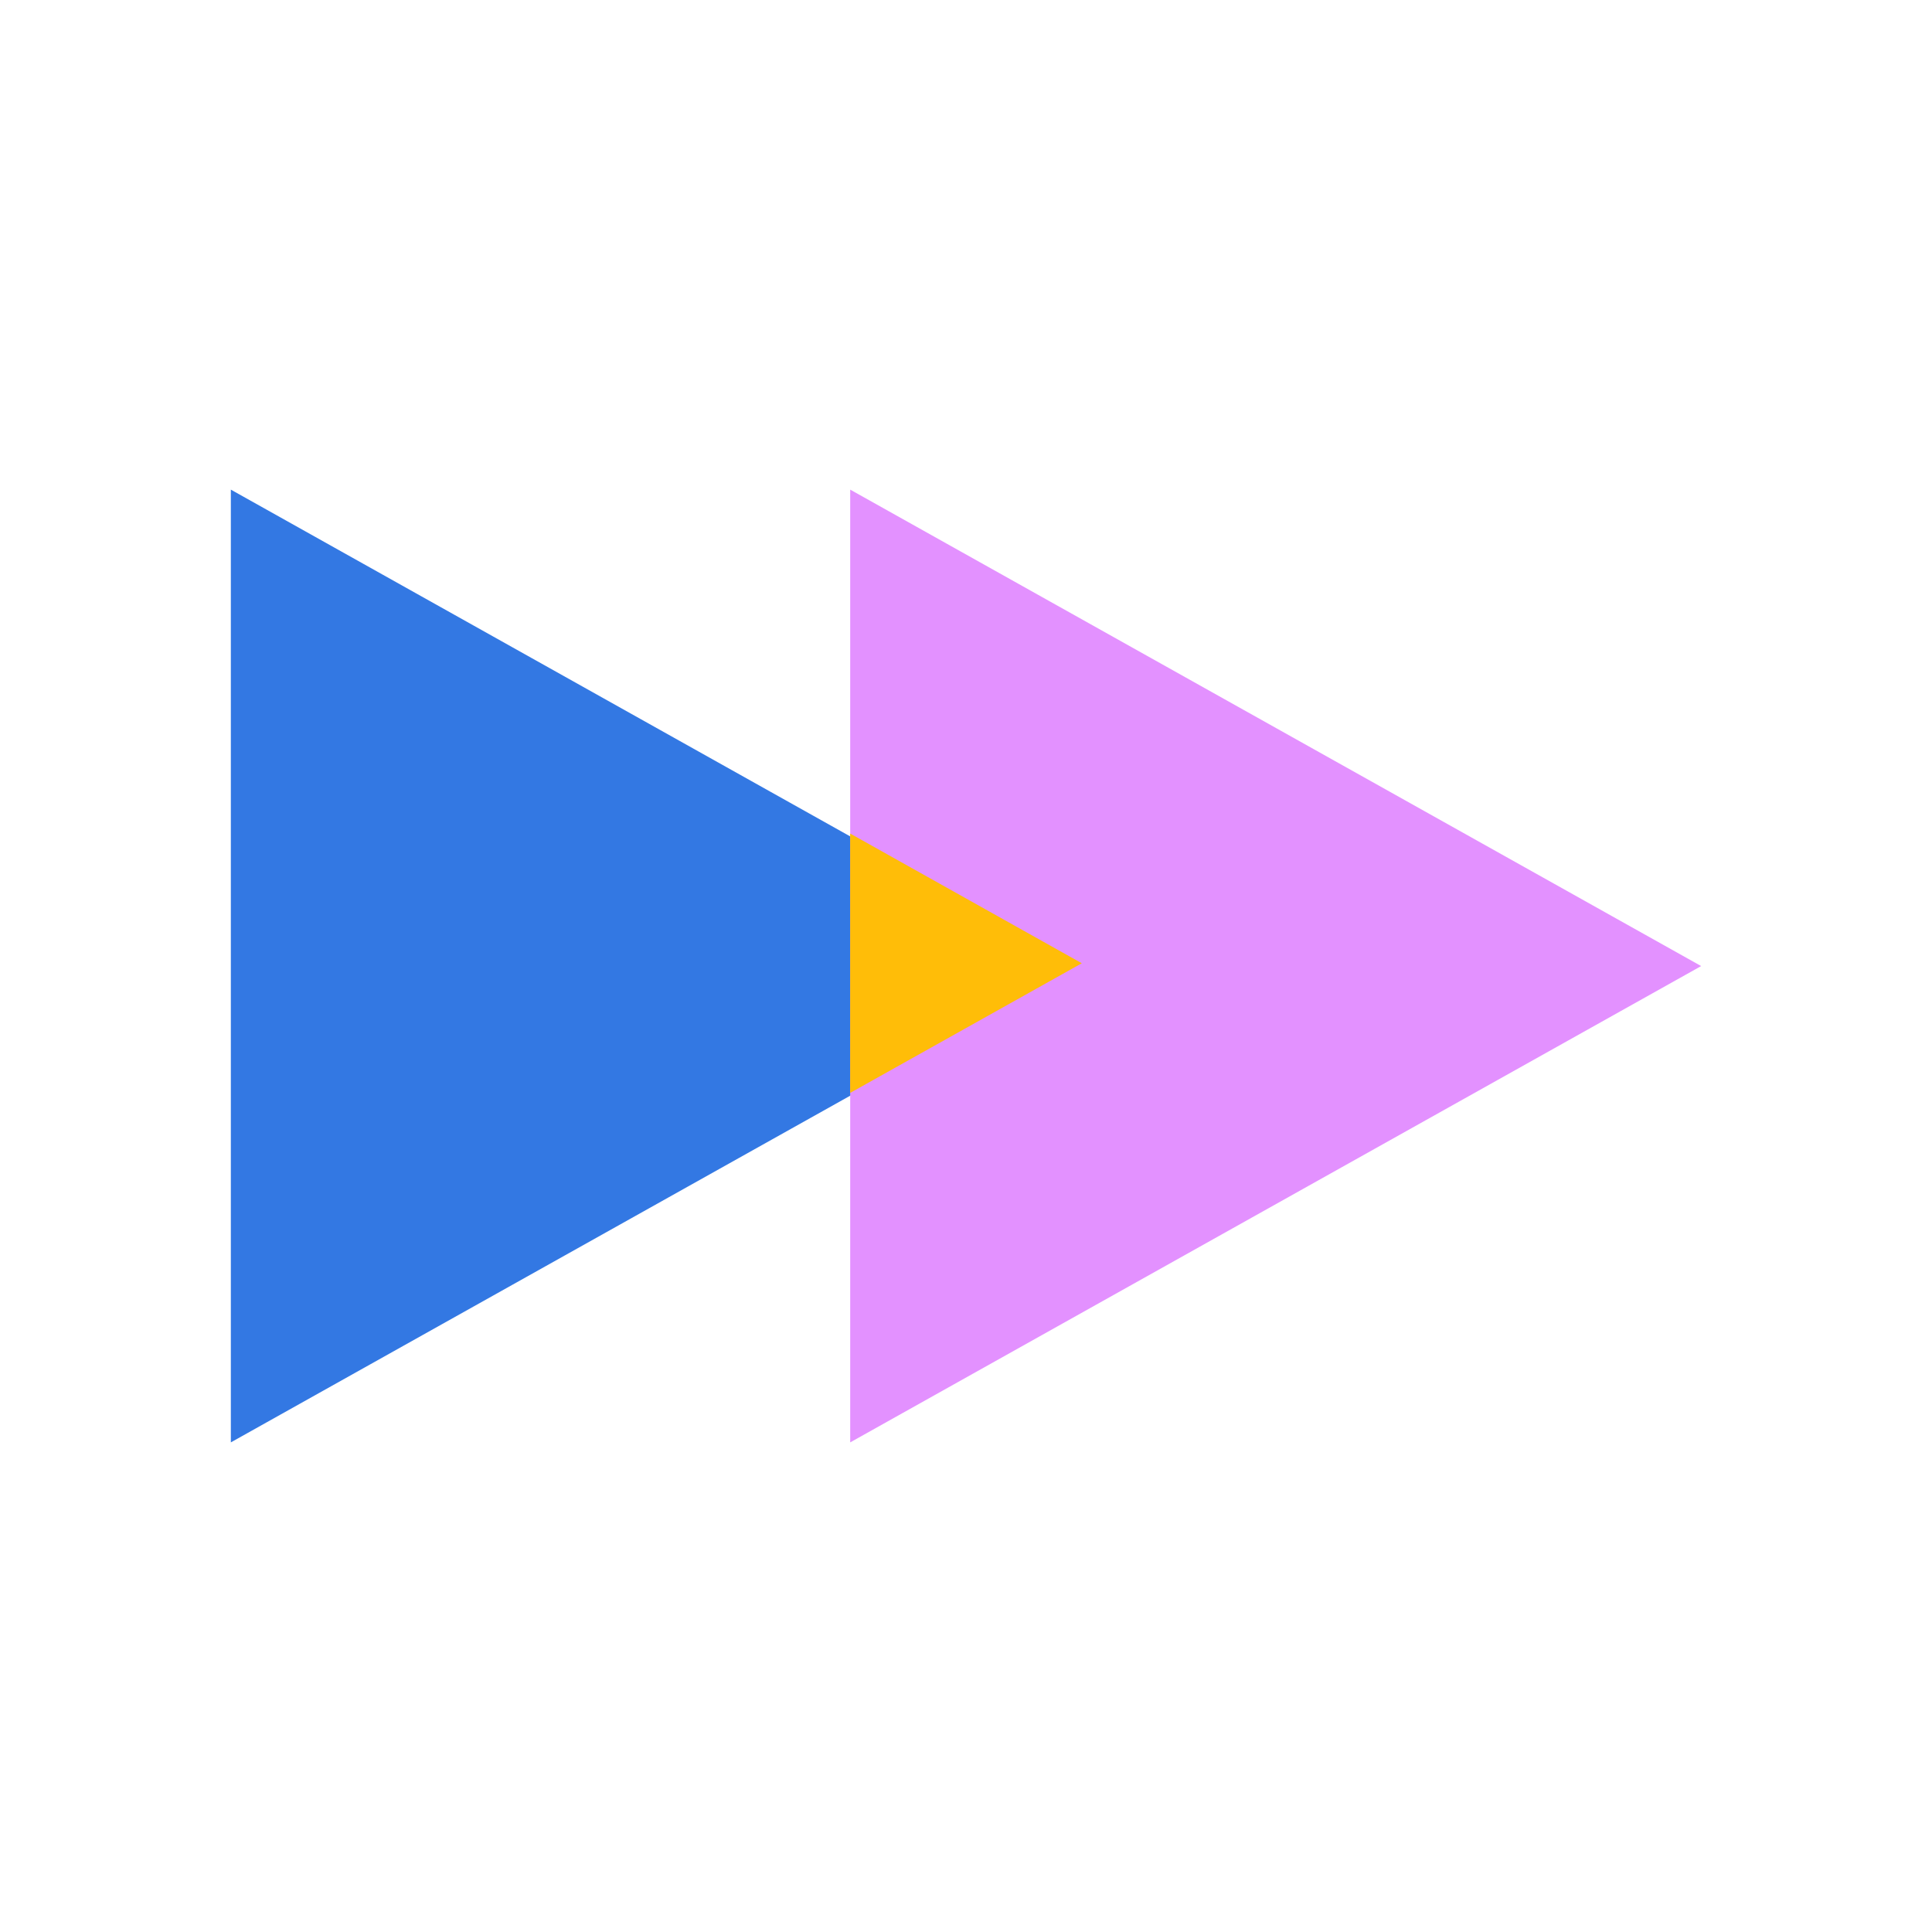 <?xml version="1.0" encoding="UTF-8"?>
<svg xmlns="http://www.w3.org/2000/svg" width="200" height="200" viewBox="0 0 200 200">
  <g id="Secure_Encrypted_Connections" data-name="Secure Encrypted Connections" transform="translate(-574 -45)">
    <rect id="Rectangle_13245" data-name="Rectangle 13245" width="200" height="200" transform="translate(574 45)" fill="none"></rect>
    <g id="Group_22405" data-name="Group 22405" transform="translate(597.897 95.686)">
      <path id="Path_35754" data-name="Path 35754" d="M0,0V98.629L88.09,49.321Z" transform="translate(0 0)" fill="#3378e3"></path>
      <path id="Path_35755" data-name="Path 35755" d="M10.057,0V98.629l88.09-49.308Z" transform="translate(54.059 0)" fill="#e391ff"></path>
      <path id="Path_35756" data-name="Path 35756" d="M10.056,32.432l23.978-13.42L10.056,5.584Z" transform="translate(54.057 30.019)" fill="#ffbd08"></path>
    </g>
  </g>
</svg>
